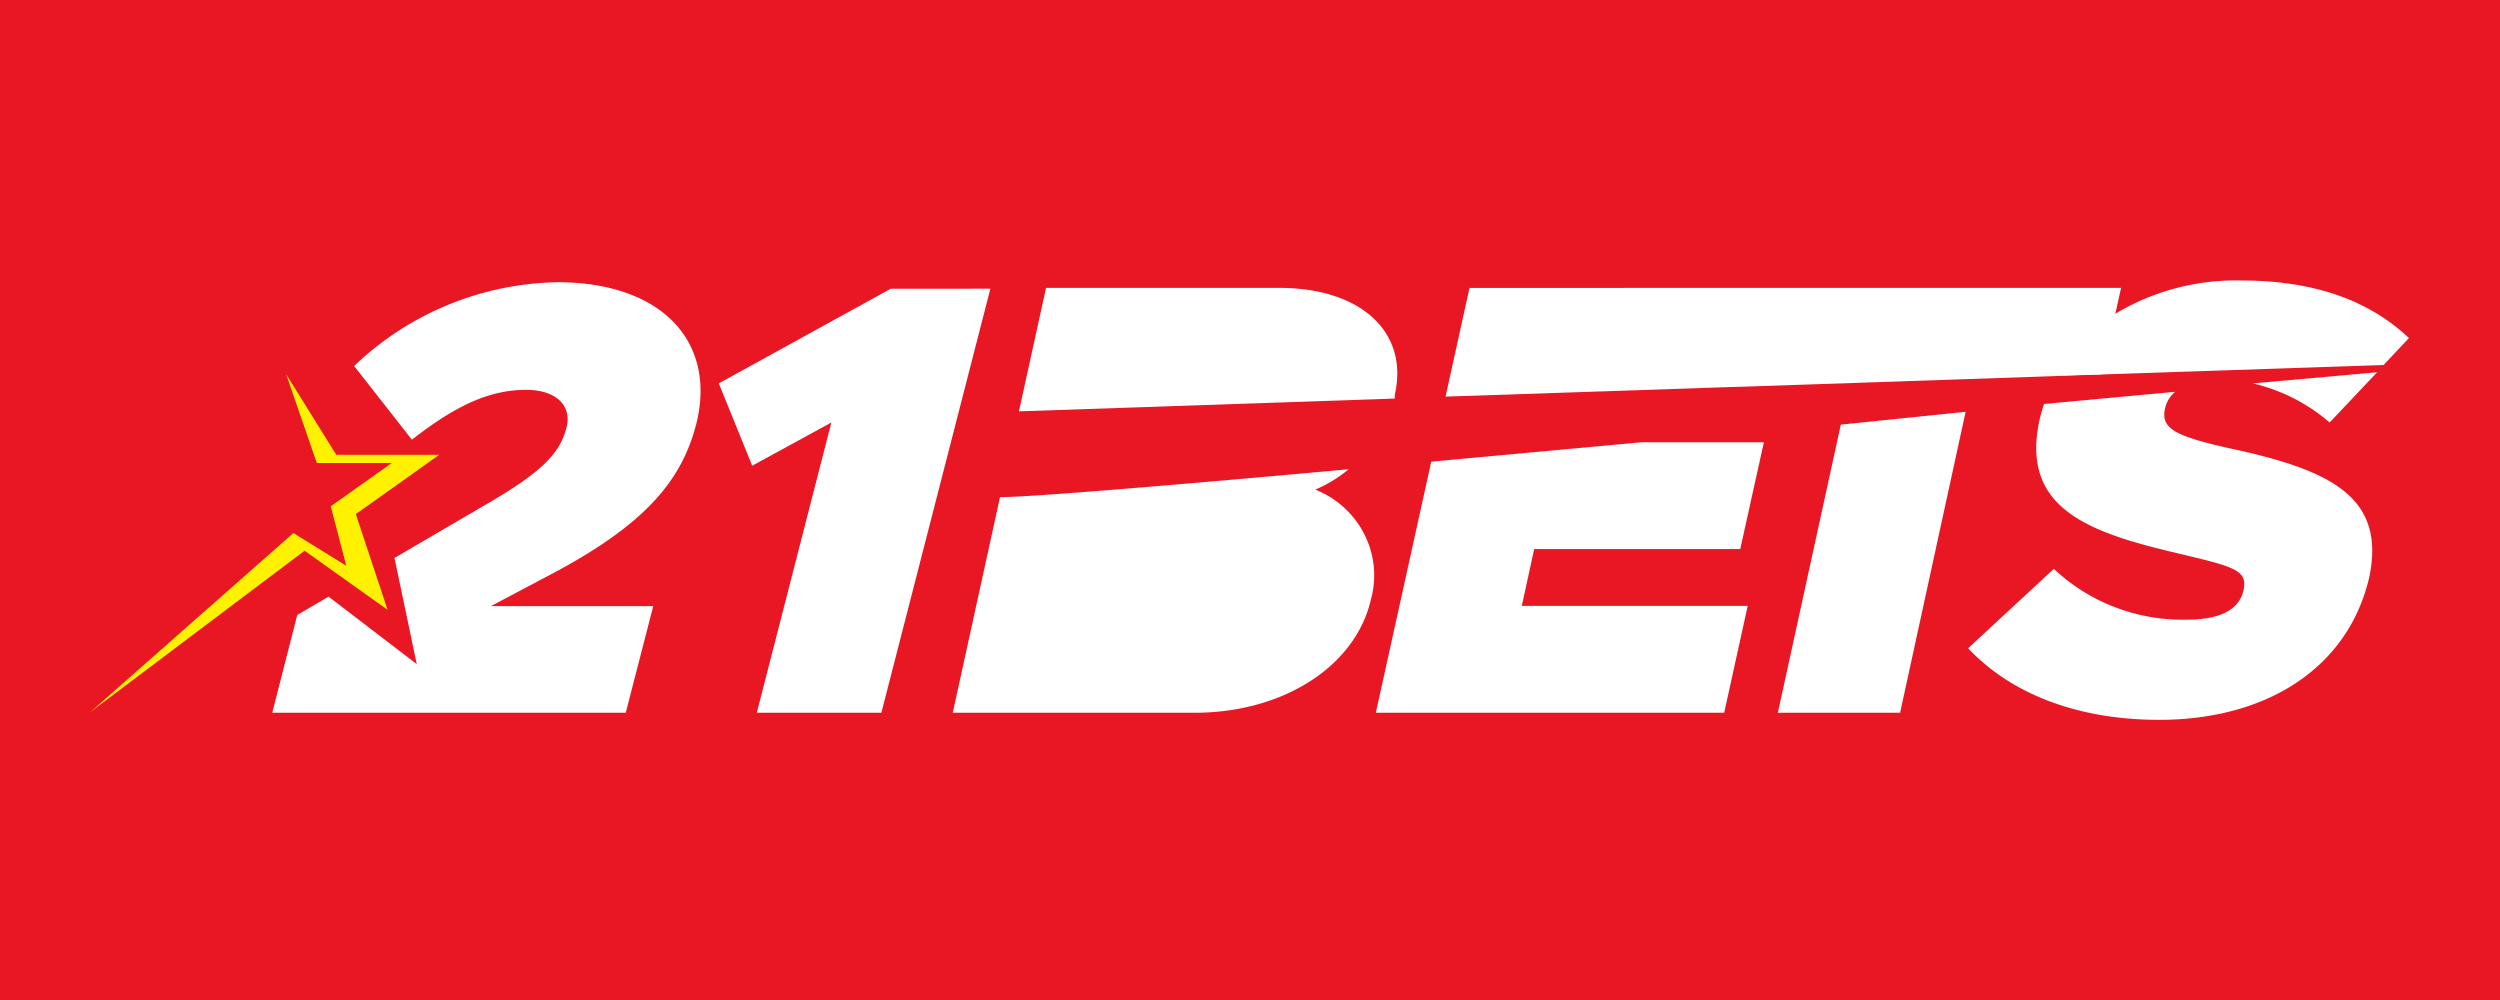 <svg xmlns="http://www.w3.org/2000/svg" xmlns:xlink="http://www.w3.org/1999/xlink" viewBox="0 0 566.93 226.77"><defs><style>.cls-1{fill:none;}.cls-2{fill:#e91724;}.cls-3{clip-path:url(#clip-path);}.cls-4{fill:#fff;}.cls-5{fill:#fff200;}</style><clipPath id="clip-path"><rect class="cls-1" x="20.53" y="63.6" width="525.86" height="99.57"/></clipPath></defs><title>21bets</title><g id="Layer_1" data-name="Layer 1"><g id="Layer_2" data-name="Layer 2"><rect class="cls-2" width="566.93" height="226.77"/></g></g><g id="Layer_2-2" data-name="Layer 2"><g class="cls-3"><path class="cls-4" d="M157.86,96.28C162.62,77.6,150.19,64,126.42,64a68.38,68.38,0,0,0-46.11,19l13.1,16.71c9.53-7.43,17.34-11.35,26-11.3,6.53,0,10.48,3.5,9,8.78s-4.76,9.33-17.19,16.62L89.46,126.53l5.05,24.08-20-15.31-7.1,4.16-5.67,22.17H141.9l6.24-24.18H111.32l15-7.94C146.9,118.4,154.62,108.6,157.86,96.28Z"/><path class="cls-4" d="M202,65.47,163,86.94l7.58,18.67,17.95-9.8-16.91,65.82h28.25l24.72-96.16Z"/><path class="cls-5" d="M80.69,116.58l7.2,21.71-18.82-13.4L20.53,161.44l46-40.56,12,7.42L75,114.81,88.84,105h-17L64.88,84.84l11.38,18.3H99.6Z"/><path class="cls-4" d="M290.09,65.28H237.21l-6.14,28,85.21-2.9a3.48,3.48,0,0,0,0-.79C319.57,75.5,308.81,65.28,290.09,65.28Zm8.09,45.79a31.1,31.1,0,0,0,7.67-4.66c-42.39,3.87-74.45,6.48-79.07,6.3l-10.72,48.92h54.88c20,0,36.58-10.5,40-25.91A20.42,20.42,0,0,0,309.31,121a21.1,21.1,0,0,0-11.13-10Z"/><path class="cls-4" d="M347.91,124.52h46.73L400,100.29H372.21l-47.64,4.39L312,161.63h79l5.33-24.23H345.1Z"/><path class="cls-4" d="M481,65.28l-1.33,6a38.66,38.66,0,0,0-13.39,14l-58.83,2-17.14.56-62.5,2.1,5.43-24.65Z"/><path class="cls-4" d="M466.23,85.21l10.39-.32,3-13.64a38.69,38.69,0,0,0-13.39,14ZM417.45,96.28l-14.28,65.35h27.72l14.86-68.25Z"/><path class="cls-4" d="M508.1,63.6a53.2,53.2,0,0,0-28.58,7.65,38.56,38.56,0,0,0-13.38,14l10.38-.33,64-2.14,5.76-6.12C537.4,68.27,525.1,63.6,508.1,63.6Zm2.76,23.34a41,41,0,0,1,17.44,8.87l10.76-11.39Zm-4.48,14.89C493,98.89,489.91,97.16,491,92.49a6.67,6.67,0,0,1,2.29-3.64l-29.77,2.76c-.38,1.16-.72,2.33-1,3.55-4.39,20,10.81,25.48,31.05,30.25,12.91,3.08,16.2,3.78,15.2,8.4s-5.53,6.72-13.1,6.72a42.87,42.87,0,0,1-16.13-2.87A42.05,42.05,0,0,1,465.76,129L446.32,147c10.1,10.78,25.58,16.24,43.3,16.24,24.58,0,42.87-11.9,47.63-32.21C541.2,112.61,528.25,106.59,506.38,101.83Z"/></g></g></svg>